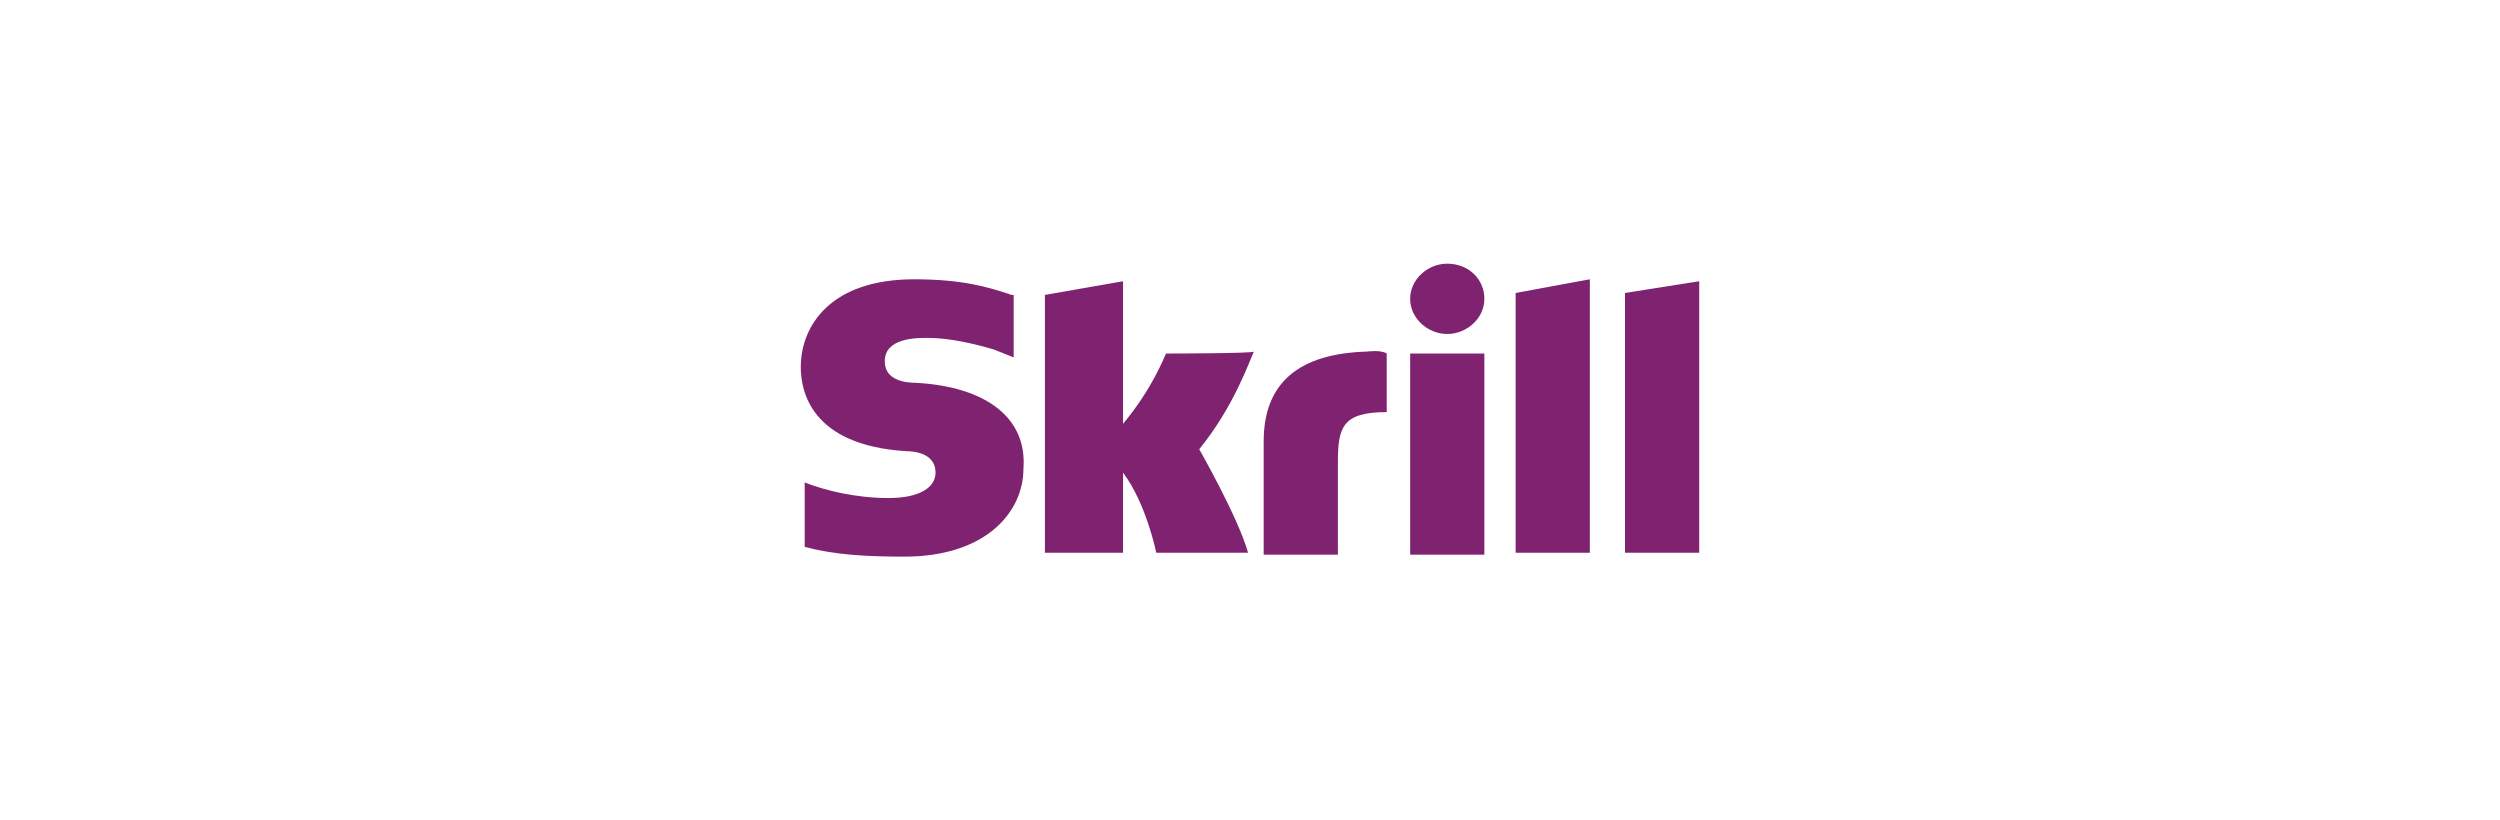 <?xml version="1.0" encoding="utf-8"?>
<!-- Generator: Adobe Illustrator 24.0.1, SVG Export Plug-In . SVG Version: 6.00 Build 0)  -->
<svg version="1.1" id="Layer_1" xmlns="http://www.w3.org/2000/svg" xmlns:xlink="http://www.w3.org/1999/xlink" x="0px" y="0px"
	 viewBox="0 0 128 42" style="enable-background:new 0 0 128 42;" xml:space="preserve">
<style type="text/css">
	.st0{fill:#7F2371;}
</style>
<title>Deposit-Logo-Master-File 2</title>
<path class="st0" d="M74.1,17.1c1,0,1.9-0.8,1.9-1.8l0,0c0-1-0.8-1.8-1.9-1.8l0,0c-1,0-1.9,0.8-1.9,1.8
	C72.2,16.3,73.1,17.1,74.1,17.1z M59.7,18.1c-0.1,0.2-0.7,1.8-2.2,3.6v-7.3l-4,0.7v13.2h4v-4.1c1.2,1.6,1.7,4.1,1.7,4.1h4.7
	c-0.5-1.8-2.5-5.3-2.5-5.3c1.8-2.2,2.6-4.6,2.8-5C64.2,18.1,59.7,18.1,59.7,18.1z M70,18c-3.5,0.1-5.3,1.6-5.3,4.6v5.8h3.8v-4.7
	c0-1.8,0.2-2.6,2.5-2.6v-3C70.7,17.9,70,18,70,18z M46.9,19.6c-0.5,0-1.6-0.1-1.6-1.1c0-1.2,1.6-1.2,2.2-1.2c1.1,0,2.4,0.3,3.4,0.6
	c0,0,0.5,0.2,1,0.4l0,0v-3.2h-0.1c-1.2-0.4-2.5-0.8-5-0.8c-4.3,0-5.8,2.4-5.8,4.5c0,1.2,0.5,4,5.4,4.3c0.4,0,1.5,0.1,1.5,1.1
	c0,0.8-0.9,1.3-2.4,1.3c-1.7,0-3.3-0.4-4.3-0.8V28c1.5,0.4,3.1,0.5,5.1,0.5c4.2,0,6.1-2.3,6.1-4.5C52.6,21.4,50.5,19.8,46.9,19.6
	L46.9,19.6z M72.2,28.4H76V18.1h-3.8V28.4z M83.2,15v13.3H87V14.4L83.2,15z M77.6,15l3.8-0.7v14h-3.8V15L77.6,15z"/>
</svg>
